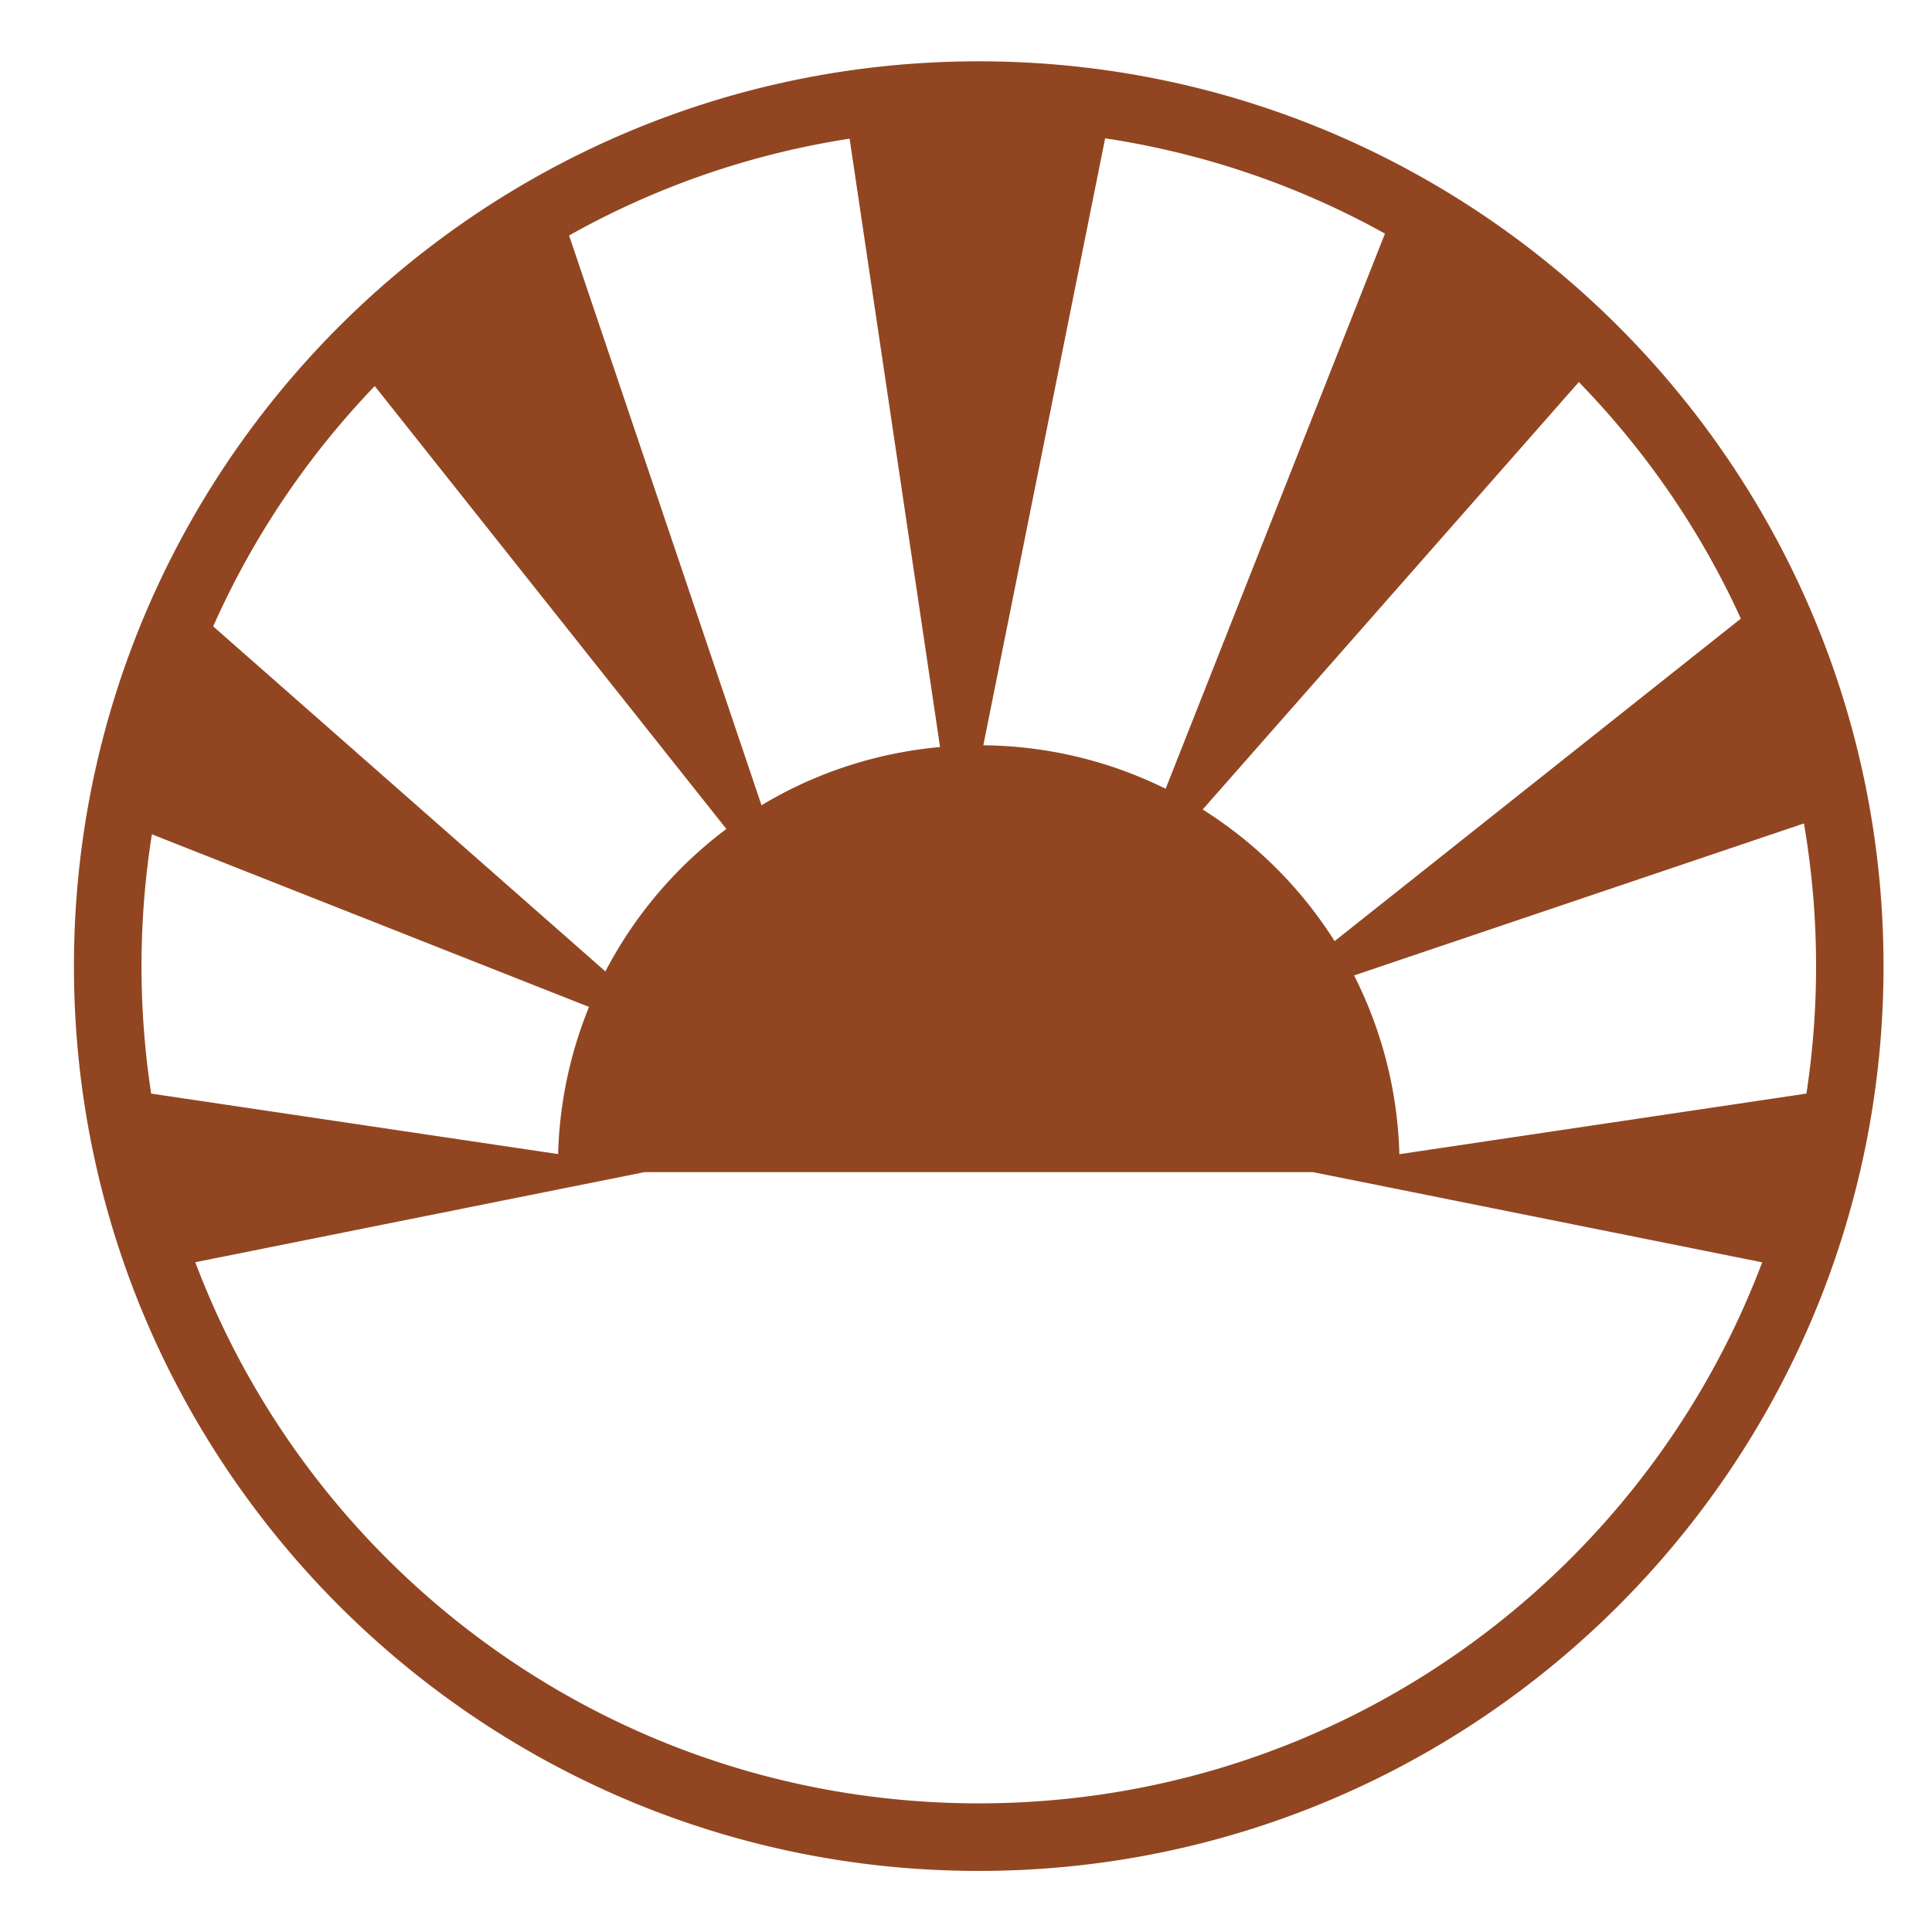 <svg xmlns="http://www.w3.org/2000/svg" width="32" height="32" viewBox="0 0 512 512"><path fill="#914621" d="M259.375 16.25c-132.32 0-239.78 107.46-239.78 239.78s107.46 239.783 239.78 239.783s239.78-107.462 239.78-239.782s-107.46-239.78-239.78-239.78zm33.5 20.406c26.563 4.015 51.57 12.708 74.156 25.25L308.907 209.03c-14.573-7.215-30.96-11.344-48.312-11.53zm-67.72.094l23.97 161.22c-17.2 1.56-33.28 6.986-47.313 15.436l-51-151a220.4 220.4 0 0 1 74.344-25.656zm193.25 64.5c17.683 18.164 32.28 39.32 42.94 62.688l-107.658 85.468a111.7 111.7 0 0 0-34.968-34.875l99.686-113.28zm-319.092 1.063L192.5 219.686a111.7 111.7 0 0 0-32.063 37.75L56.5 166c10.527-23.725 25.082-45.226 42.813-63.688zm378.75 115.906a224 224 0 0 1 3.218 37.81c0 11.49-.882 22.768-2.56 33.783l-107.876 16.062a111.2 111.2 0 0 0-12-47.375l119.22-40.28zM40.25 221.093l115.844 45.75a111.3 111.3 0 0 0-8.188 39l-107.844-16.03A224 224 0 0 1 37.5 256.03c0-11.89.954-23.554 2.75-34.936zm130.563 89.53h177.125L467 334.532c-31.674 83.843-112.62 143.376-207.625 143.376c-95.018 0-175.968-59.548-207.625-143.406l119.063-23.875z"/></svg>